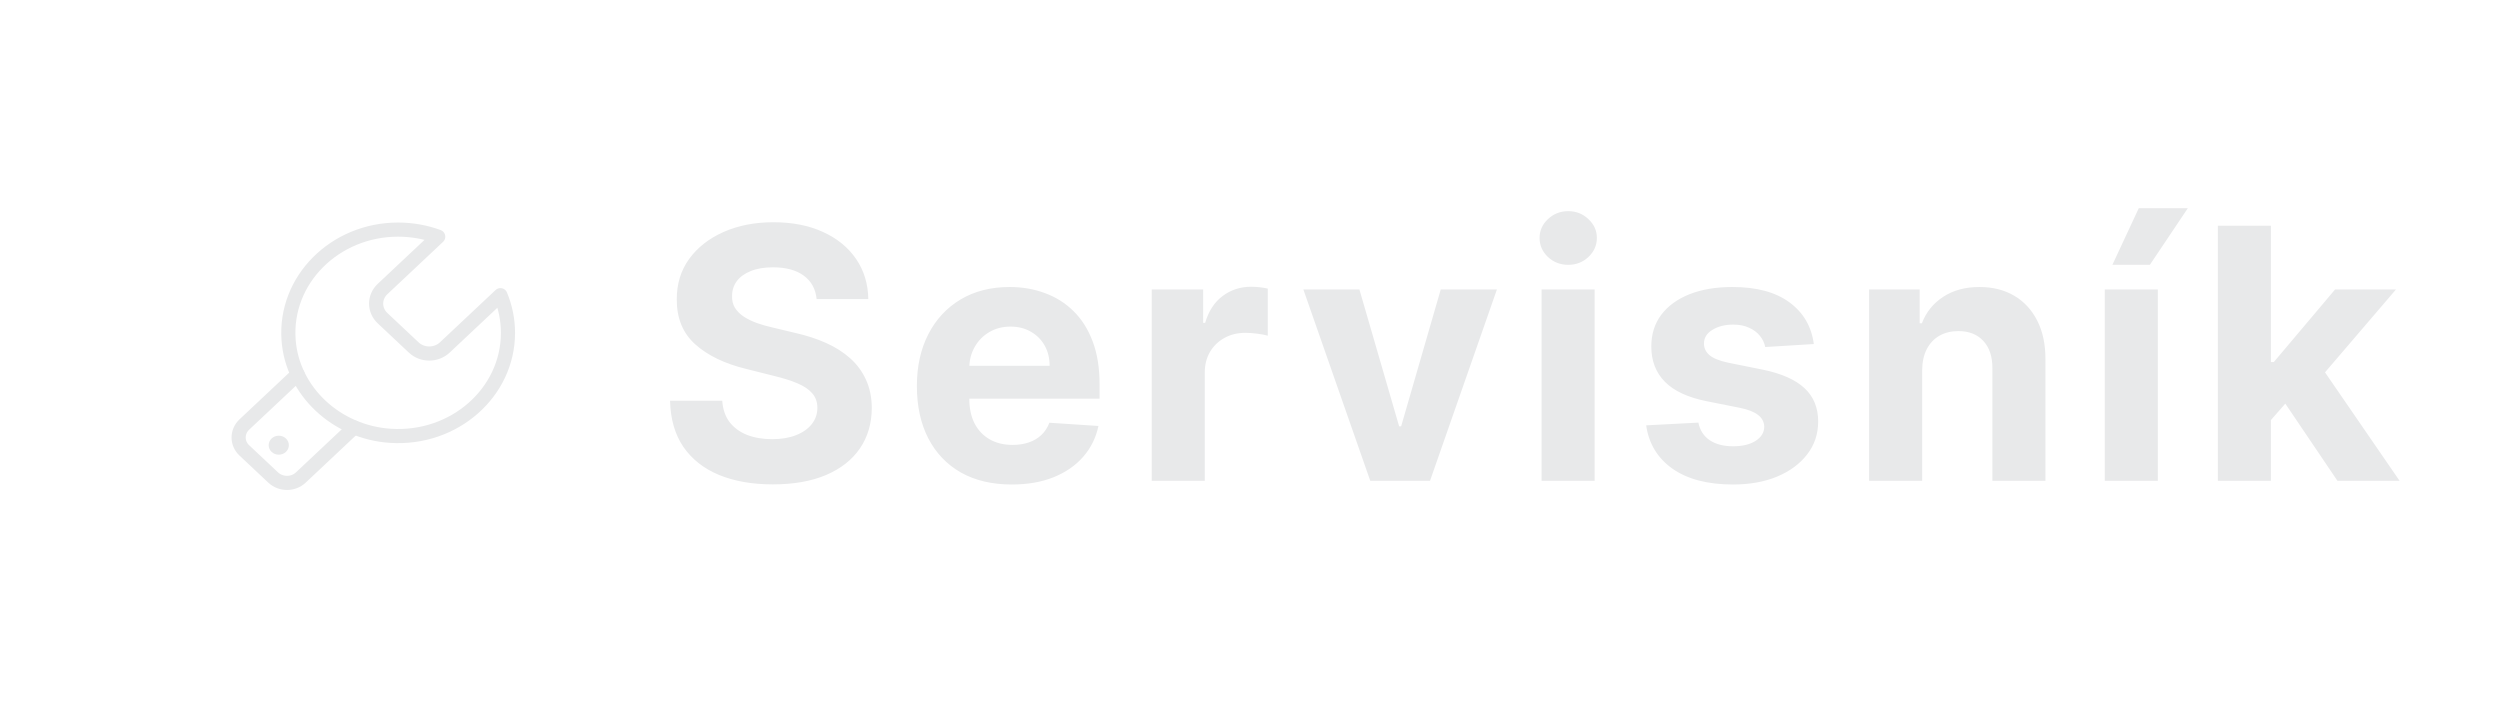 <svg width="221" height="63" viewBox="0 0 221 63" fill="none" xmlns="http://www.w3.org/2000/svg">
<path d="M31.298 37.787L26.583 42.219C25.917 42.845 24.833 42.845 24.155 42.219L21.595 39.813C20.928 39.186 20.928 38.168 21.595 37.53L26.309 33.099" stroke="#E8E9EA" stroke-width="1.25" stroke-linecap="round" stroke-linejoin="round"/>
<ellipse cx="24.643" cy="39.355" rx="0.893" ry="0.839" fill="#E8E9EA"/>
<path d="M44.905 29.428C44.905 34.677 40.178 38.895 34.512 38.526C29.726 38.213 25.845 34.576 25.512 30.066C25.119 24.739 29.607 20.297 35.19 20.297C36.44 20.297 37.643 20.521 38.738 20.924L33.821 25.546C33.059 26.262 33.059 27.414 33.821 28.13L36.571 30.715C37.333 31.431 38.559 31.431 39.321 30.715L44.238 26.094C44.666 27.123 44.905 28.253 44.905 29.428Z" stroke="#E8E9EA" stroke-width="1.25" stroke-linecap="round" stroke-linejoin="round"/>
<path d="M72.19 26.439C72.102 25.55 71.724 24.861 71.056 24.369C70.388 23.877 69.482 23.631 68.337 23.631C67.559 23.631 66.902 23.741 66.367 23.962C65.831 24.174 65.42 24.472 65.133 24.853C64.855 25.235 64.715 25.668 64.715 26.152C64.701 26.556 64.785 26.908 64.968 27.209C65.159 27.51 65.42 27.771 65.75 27.991C66.08 28.204 66.462 28.391 66.895 28.552C67.328 28.706 67.79 28.838 68.282 28.948L70.308 29.433C71.291 29.653 72.194 29.947 73.016 30.314C73.838 30.68 74.549 31.132 75.151 31.668C75.753 32.203 76.219 32.834 76.549 33.561C76.887 34.288 77.059 35.121 77.067 36.06C77.059 37.44 76.707 38.636 76.01 39.649C75.32 40.654 74.322 41.436 73.016 41.994C71.717 42.544 70.15 42.819 68.315 42.819C66.495 42.819 64.91 42.54 63.559 41.983C62.216 41.425 61.167 40.599 60.411 39.506C59.662 38.405 59.27 37.043 59.233 35.422H63.846C63.897 36.177 64.113 36.809 64.495 37.315C64.884 37.814 65.401 38.192 66.047 38.449C66.7 38.698 67.438 38.823 68.26 38.823C69.067 38.823 69.768 38.706 70.363 38.471C70.964 38.236 71.43 37.909 71.761 37.491C72.091 37.073 72.256 36.592 72.256 36.049C72.256 35.543 72.106 35.117 71.805 34.772C71.511 34.427 71.078 34.133 70.506 33.891C69.941 33.649 69.247 33.429 68.425 33.231L65.97 32.614C64.069 32.152 62.569 31.429 61.468 30.446C60.367 29.462 59.82 28.137 59.827 26.472C59.82 25.107 60.183 23.914 60.917 22.894C61.658 21.874 62.675 21.077 63.967 20.505C65.258 19.933 66.726 19.646 68.37 19.646C70.043 19.646 71.504 19.933 72.751 20.505C74.006 21.077 74.983 21.874 75.68 22.894C76.377 23.914 76.737 25.096 76.758 26.439H72.19ZM89.441 42.83C87.701 42.83 86.204 42.478 84.949 41.773C83.702 41.062 82.74 40.056 82.065 38.757C81.39 37.451 81.052 35.906 81.052 34.123C81.052 32.383 81.39 30.857 82.065 29.543C82.74 28.229 83.691 27.206 84.916 26.472C86.149 25.738 87.595 25.371 89.254 25.371C90.369 25.371 91.408 25.55 92.369 25.91C93.338 26.262 94.182 26.794 94.901 27.506C95.628 28.218 96.193 29.114 96.596 30.192C97 31.264 97.202 32.519 97.202 33.957V35.245H82.924V32.339H92.787C92.787 31.664 92.641 31.066 92.347 30.545C92.054 30.024 91.646 29.616 91.125 29.323C90.612 29.022 90.013 28.871 89.331 28.871C88.619 28.871 87.988 29.037 87.437 29.367C86.894 29.69 86.469 30.126 86.16 30.677C85.852 31.22 85.694 31.825 85.687 32.493V35.256C85.687 36.093 85.841 36.816 86.149 37.425C86.465 38.034 86.909 38.504 87.481 38.834C88.054 39.164 88.733 39.33 89.518 39.33C90.039 39.33 90.516 39.256 90.949 39.109C91.382 38.963 91.753 38.742 92.061 38.449C92.369 38.155 92.604 37.796 92.766 37.37L97.103 37.656C96.883 38.698 96.431 39.608 95.749 40.386C95.074 41.157 94.2 41.759 93.129 42.192C92.065 42.617 90.835 42.83 89.441 42.83ZM101.812 42.5V25.591H106.359V28.541H106.535C106.843 27.492 107.361 26.699 108.087 26.163C108.814 25.62 109.65 25.349 110.597 25.349C110.832 25.349 111.085 25.363 111.357 25.393C111.628 25.422 111.867 25.462 112.072 25.514V29.675C111.852 29.609 111.547 29.55 111.159 29.499C110.77 29.448 110.414 29.422 110.091 29.422C109.401 29.422 108.784 29.572 108.241 29.873C107.705 30.167 107.28 30.578 106.964 31.106C106.656 31.635 106.502 32.244 106.502 32.934V42.5H101.812ZM132.326 25.591L126.414 42.5H121.13L115.218 25.591H120.172L123.684 37.689H123.86L127.361 25.591H132.326ZM136.276 42.5V25.591H140.965V42.5H136.276ZM138.631 23.411C137.934 23.411 137.336 23.18 136.837 22.718C136.345 22.248 136.099 21.687 136.099 21.033C136.099 20.387 136.345 19.834 136.837 19.371C137.336 18.901 137.934 18.666 138.631 18.666C139.329 18.666 139.923 18.901 140.415 19.371C140.914 19.834 141.163 20.387 141.163 21.033C141.163 21.687 140.914 22.248 140.415 22.718C139.923 23.18 139.329 23.411 138.631 23.411ZM160.341 30.413L156.047 30.677C155.974 30.31 155.816 29.98 155.574 29.686C155.332 29.385 155.013 29.147 154.616 28.971C154.227 28.787 153.761 28.695 153.218 28.695C152.492 28.695 151.879 28.849 151.38 29.158C150.881 29.459 150.631 29.862 150.631 30.369C150.631 30.772 150.793 31.113 151.116 31.392C151.439 31.671 151.993 31.895 152.778 32.064L155.838 32.68C157.482 33.018 158.708 33.561 159.515 34.31C160.322 35.058 160.726 36.042 160.726 37.26C160.726 38.368 160.399 39.341 159.746 40.177C159.1 41.014 158.212 41.667 157.082 42.137C155.959 42.599 154.664 42.83 153.196 42.83C150.958 42.83 149.174 42.364 147.846 41.432C146.525 40.493 145.751 39.216 145.523 37.601L150.136 37.359C150.275 38.041 150.613 38.563 151.149 38.922C151.684 39.275 152.371 39.451 153.207 39.451C154.029 39.451 154.69 39.293 155.189 38.977C155.695 38.654 155.952 38.24 155.959 37.733C155.952 37.308 155.772 36.959 155.42 36.688C155.068 36.409 154.525 36.196 153.791 36.049L150.862 35.466C149.211 35.135 147.982 34.563 147.175 33.748C146.375 32.934 145.975 31.895 145.975 30.633C145.975 29.547 146.268 28.611 146.855 27.826C147.45 27.04 148.283 26.435 149.354 26.009C150.433 25.584 151.695 25.371 153.141 25.371C155.277 25.371 156.957 25.822 158.183 26.725C159.416 27.628 160.135 28.857 160.341 30.413Z" fill="#E8E9EA"/>
<path d="M169.919 32.724V42.5H165.229V25.591H169.699V28.574H169.897C170.271 27.591 170.898 26.813 171.779 26.24C172.66 25.661 173.728 25.371 174.983 25.371C176.157 25.371 177.181 25.628 178.054 26.141C178.927 26.655 179.606 27.389 180.091 28.343C180.575 29.29 180.817 30.42 180.817 31.734V42.5H176.128V32.57C176.135 31.535 175.871 30.728 175.335 30.148C174.799 29.561 174.062 29.268 173.122 29.268C172.491 29.268 171.933 29.404 171.449 29.675C170.972 29.947 170.598 30.343 170.326 30.864C170.062 31.378 169.926 31.998 169.919 32.724ZM186.063 42.5V25.591H190.753V42.5H186.063ZM186.735 23.411L189.069 18.402H193.406L190.048 23.411H186.735ZM200.309 37.634L200.32 32.009H201.002L206.419 25.591H211.802L204.525 34.09H203.413L200.309 37.634ZM196.06 42.5V19.954H200.749V42.5H196.06ZM206.628 42.5L201.652 35.135L204.778 31.822L212.121 42.5H206.628Z" fill="#E8E9EA"/>
</svg>
